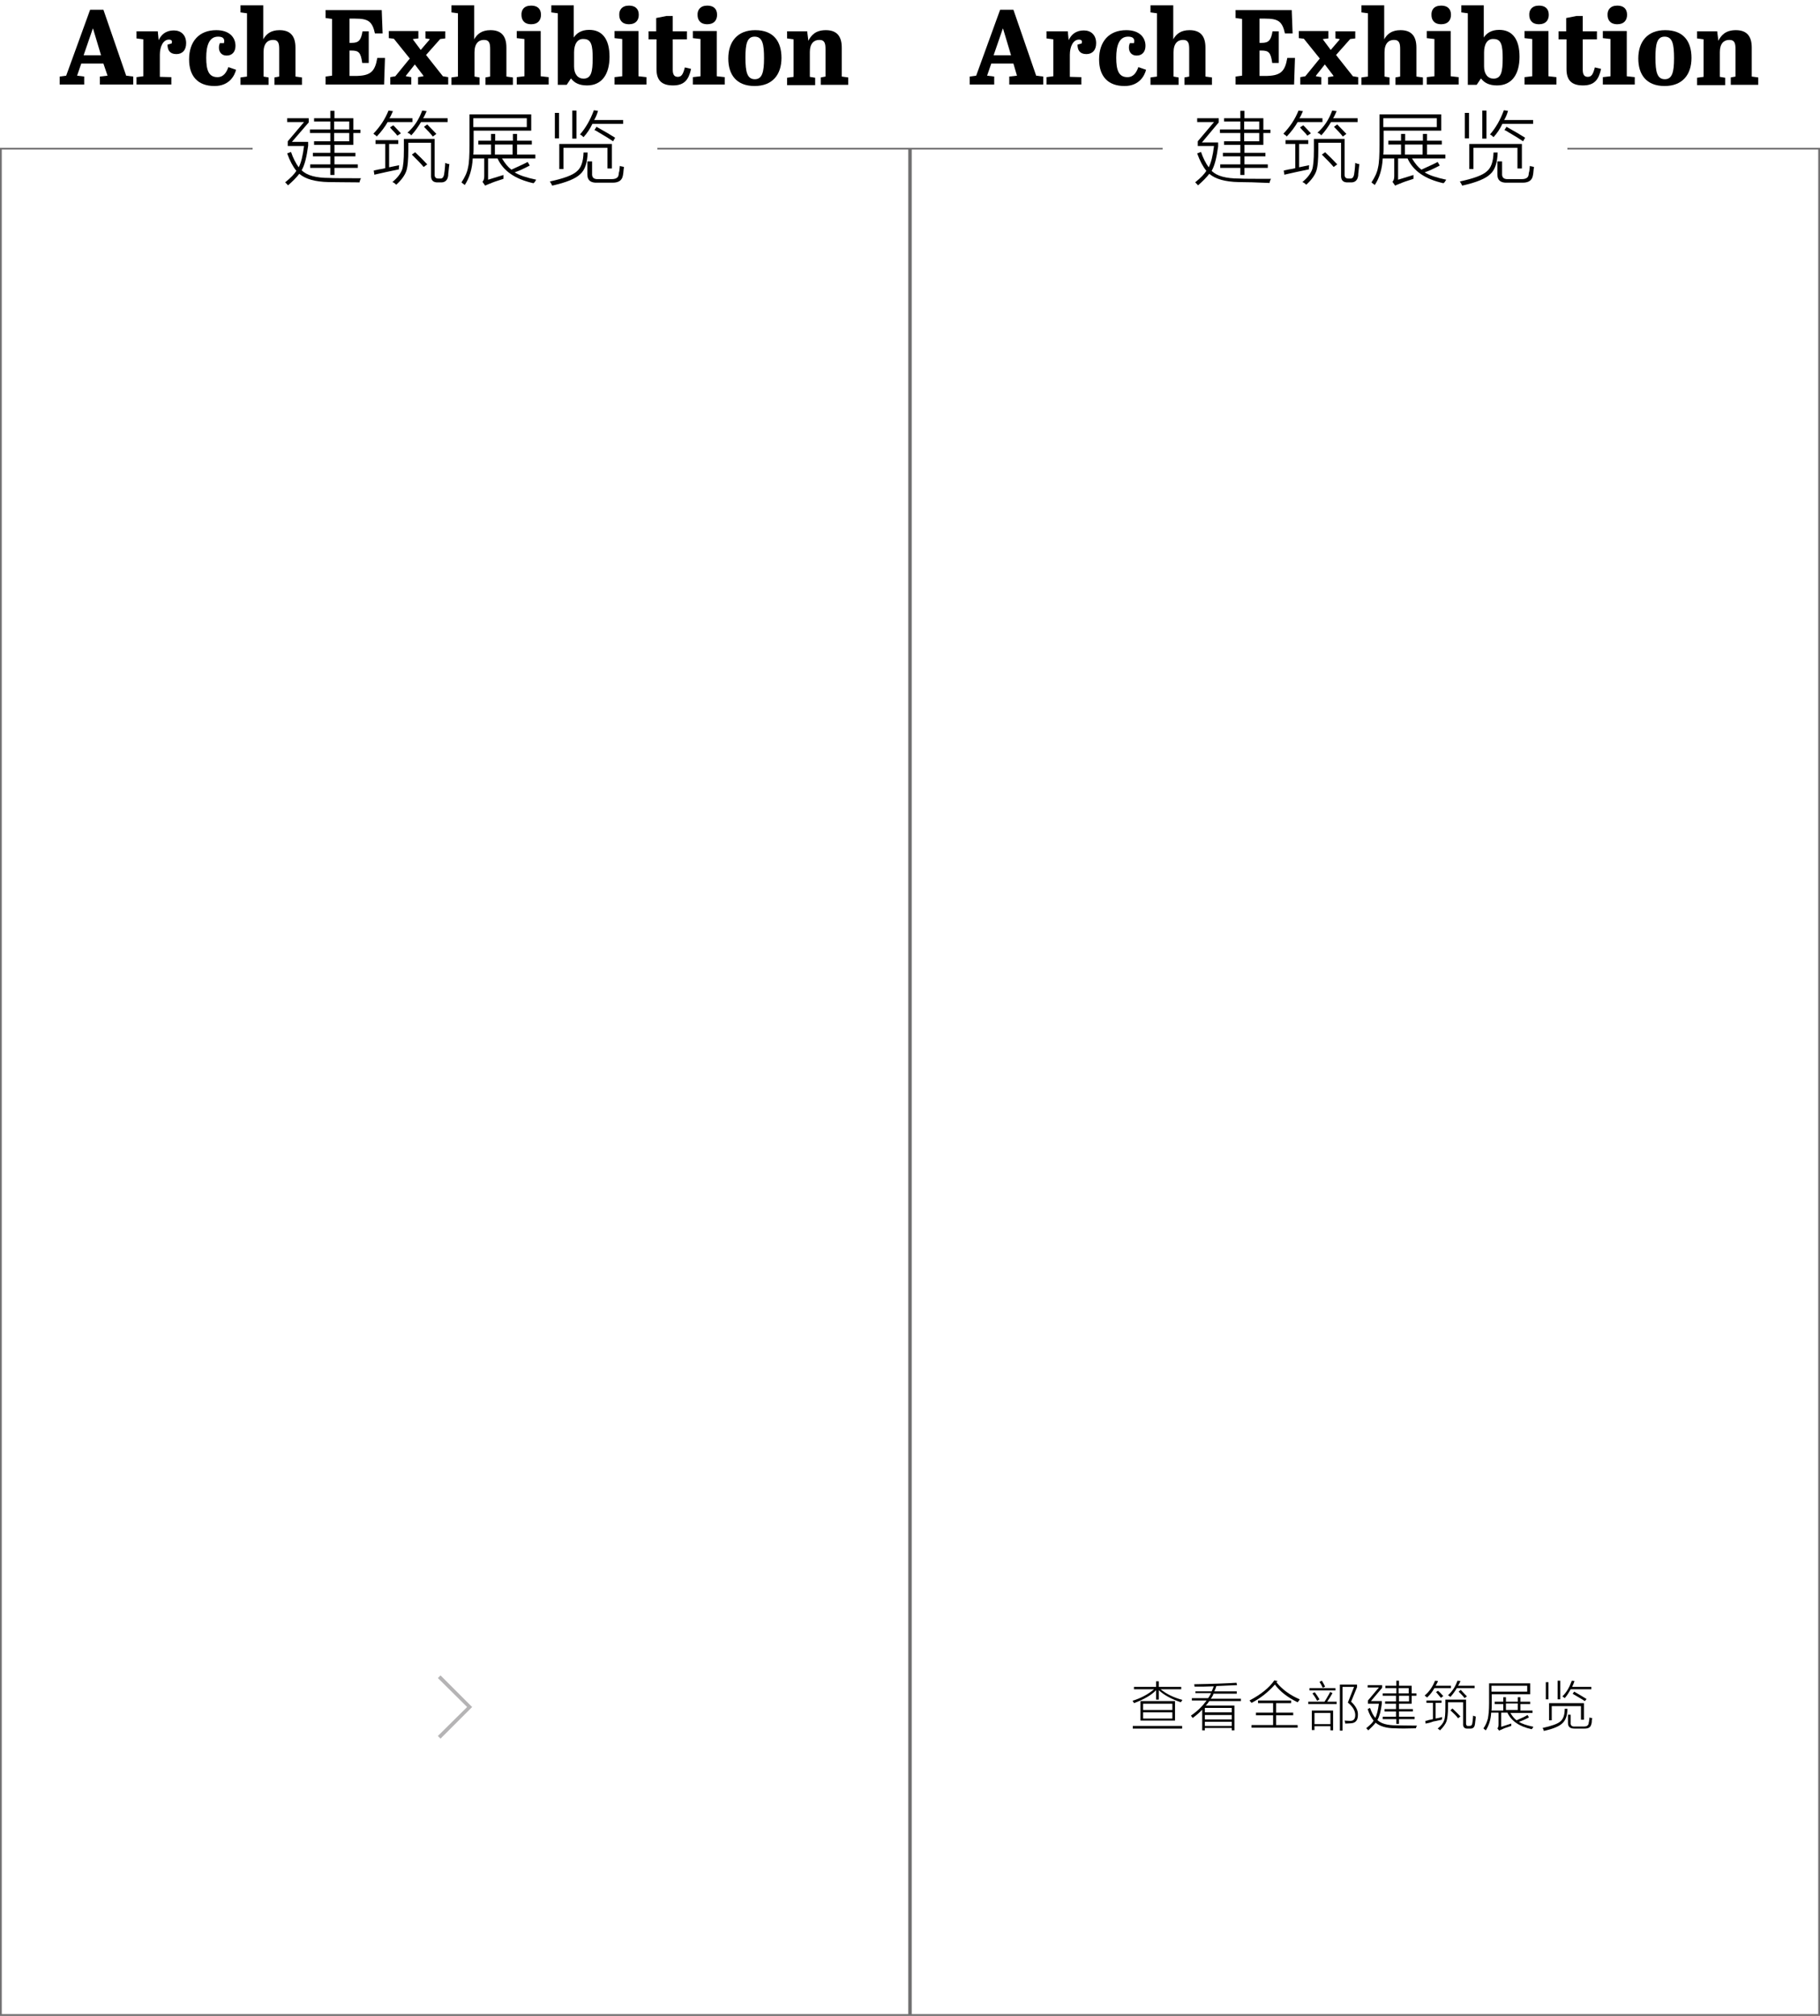 <?xml version="1.0" encoding="utf-8"?>
<!-- Generator: Adobe Illustrator 19.0.0, SVG Export Plug-In . SVG Version: 6.00 Build 0)  -->
<svg version="1.1" id="图层_1" xmlns="http://www.w3.org/2000/svg" xmlns:xlink="http://www.w3.org/1999/xlink" x="0px" y="0px"
	 width="616px" height="682px" viewBox="0 0 616 682" style="enable-background:new 0 0 616 682;" xml:space="preserve">
<style type="text/css">
	.st0{fill:#717071;}
	.st1{fill:#B5B4B5;}
</style>
<g id="XMLID_317_">
</g>
<polygon id="XMLID_59_" class="st0" points="307.4,50 222.5,50 222.5,50.6 307.4,50.6 307.4,681.4 0.6,681.4 0.6,50.6 85.5,50.6 
	85.5,50 0.6,50 0,50 0,50.6 0,681.4 0,682 0.6,682 307.4,682 308,682 308,681.4 308,50.6 308,50 "/>
<polygon id="XMLID_58_" class="st1" points="149.1,566.8 148.2,567.7 158.1,577.5 148.2,587.3 149.1,588.2 159.8,577.5 "/>
<polygon id="XMLID_137_" class="st0" points="615.4,50 530.5,50 530.5,50.6 615.4,50.6 615.4,681.4 308.6,681.4 308.6,50.6 
	393.5,50.6 393.5,50 308.6,50 308,50 308,50.6 308,681.4 308,682 308.6,682 615.4,682 616,682 616,681.4 616,50.6 616,50 "/>
<g id="XMLID_216_">
	<path id="XMLID_148_" d="M111.2,61.6c-4.5-0.1-7.8-1-9.9-2.8c-0.9,1.2-2.2,2.5-3.8,3.9c-0.1-0.1-0.1-0.1-0.2-0.2
		c-0.4-0.4-0.6-0.7-0.8-0.8c2-1.6,3.2-2.9,3.8-3.9c-1.2-1.5-2.2-3.4-3.1-5.9l1.3-0.5c0.7,2.1,1.6,3.8,2.6,5.2
		c0.8-1.5,1.4-3.9,1.8-7.2h-5.5v-1.6l5.5-6.5h-5.7v-1.3h7.3v1.4L98.8,48h5.5v1.3c-0.5,3.8-1.2,6.6-2.2,8.3c1.8,1.8,4.9,2.6,9.4,2.6
		c1.5,0.1,5,0.1,10.7,0.1c-0.2,0.3-0.4,0.7-0.5,1.4C117.3,61.7,113.8,61.6,111.2,61.6z M106.3,40h5.5v-2.5h1.4V40h6.4v3.9h2.4V45
		h-2.4v4h-6.4v2.7h7.1v1.2h-7.1v2.7h7.9v1.2h-7.9v2.4h-1.4v-2.4H105v-1.2h6.8v-2.7h-5.9v-1.2h5.9V49h-5.5v-1.2h5.5V45h-6.9v-1.2h6.9
		v-2.7h-5.5V40z M118.2,41.1h-5.1v2.7h5.1V41.1z M113.1,45v2.8h5.1V45H113.1z"/>
	<path id="XMLID_153_" d="M131.5,37.4l1.5,0.2c-0.4,0.8-0.7,1.7-1.2,2.4h7.8v1.3h-8.4c-0.9,1.6-2.1,3.2-3.7,4.9
		c-0.1-0.2-0.4-0.5-0.8-0.7c-0.1-0.1-0.2-0.2-0.3-0.3C128.6,42.9,130.3,40.4,131.5,37.4z M126.7,59.1l-0.2-1.4
		c0.4-0.1,1-0.2,1.8-0.4c0.9-0.1,1.6-0.3,2.1-0.4v-8.2h-3.3v-1.3h7.7v1.3h-3.1v7.9c1.1-0.2,2.2-0.5,3.4-0.7
		c-0.1,0.6-0.1,1.1-0.1,1.4c-1,0.2-2.4,0.5-4.3,0.9C129,58.6,127.7,58.9,126.7,59.1z M135.7,45.1l-1.2,0.8c-0.3-0.4-0.8-1-1.7-1.9
		c-0.4-0.4-0.6-0.7-0.8-0.9l1.1-0.7C133.7,42.9,134.5,43.9,135.7,45.1z M145.8,48.3h-7.6v2.3c0,3.4-0.2,5.9-0.7,7.3
		c-0.5,1.4-1.6,3-3.4,4.6c-0.5-0.5-0.9-0.8-1.3-0.9c1.8-1.5,2.8-2.9,3.3-4.2c0.4-1.2,0.6-3.4,0.6-6.6V47h10.4v12.1
		c0,0.9,0.4,1.3,1.3,1.3h0.5c0.8,0.1,1.2-0.4,1.4-1.3c0.1-0.6,0.3-2,0.4-4c0.2,0.1,0.6,0.3,1.2,0.4c0.1,0,0.1,0,0.2,0
		c-0.1,0.6-0.2,1.5-0.3,2.6c-0.1,0.6-0.1,1-0.1,1.3c-0.2,1.6-1.1,2.4-2.6,2.3h-0.8c-1.7,0.1-2.5-0.7-2.4-2.5V48.3z M142.9,37.4
		l1.5,0.2c-0.4,0.8-0.7,1.7-1.2,2.4h8.3v1.3h-9c-0.9,1.5-2,3.1-3.3,4.5c-0.3-0.4-0.7-0.7-1.3-0.9C140.2,42.9,141.8,40.4,142.9,37.4z
		 M139.4,52.3l1.1-0.8c1.4,1.3,2.8,2.7,4.1,4.1l-1.2,0.9C142.5,55.4,141.1,54,139.4,52.3z M147.7,45.3l-1.2,0.9
		c-0.6-0.8-1.6-1.9-3-3.3l1.1-0.8C146.1,43.6,147.1,44.7,147.7,45.3z"/>
	<path id="XMLID_161_" d="M180.6,62c-6.3-1.4-10.3-4.2-12.2-8.4h-3.2v7.2l5.2-1.6c0,0.4,0,0.8,0,1.3c-2.2,0.7-3.7,1.2-4.5,1.6
		c-0.1,0-0.2,0-0.3,0.1c-0.8,0.3-1.2,0.5-1.4,0.6l-0.9-1.3c0.4-0.4,0.6-1,0.6-1.9v-6H160c-0.2,3.6-1.1,6.6-2.7,9
		c-0.1-0.1-0.2-0.2-0.5-0.4c-0.4-0.3-0.6-0.5-0.6-0.5c1.1-1.7,1.9-3.3,2.2-5c0.4-1.6,0.5-4.2,0.5-7.7V38.7h20.9v5.5h-19.5v3.7
		c0,2.1,0,3.6-0.1,4.4h6v-3.4h-4.3v-1.3h4.3v-2.3h1.4v2.3h6v-2.3h1.4v2.3h5v1.3h-5v3.4h6.2v1.3h-11.3c1.1,1.8,2.1,3,3.2,3.8
		c2.8-1.3,4.6-2.1,5.5-2.6l0.7,1.2c-1.9,1-3.6,1.8-5.1,2.3c1.5,1,4,1.8,7.3,2.5c-0.1,0.2-0.4,0.5-0.6,0.9
		C180.7,61.8,180.6,61.9,180.6,62z M160.2,40v3h18.1v-3H160.2z M167.5,48.9v3.4h6v-3.4H167.5z"/>
	<path id="XMLID_165_" d="M186.1,61.4c4.6-1,7.7-2.1,9.1-3.4c1.5-1.2,2.2-3.3,2.3-6.4h1.4c-0.1,3.4-0.9,5.9-2.5,7.3
		c-1.5,1.5-4.6,2.8-9.5,3.9C186.6,62.2,186.4,61.8,186.1,61.4z M187.8,38.2h1.4v8.6h-1.4V38.2z M189.4,48.7h17.7V57h-1.5v-7h-14.9
		v7.2h-1.4V48.7z M193.7,37.4h1.4v9.5h-1.4V37.4z M201,37.3l1.4,0.2c-0.3,1.1-0.7,2.1-1.3,3.1h9.8v1.3h-10.4c-0.8,1.7-1.8,3.2-3,4.5
		c-0.4-0.4-0.7-0.7-1.2-0.9C198.2,43.3,199.8,40.6,201,37.3z M198.9,54.6h1.5v4.1c-0.1,1.4,0.6,2,2.2,1.9h4.4c1.5,0,2.3-0.5,2.4-1.6
		c0-0.1,0-0.4,0.1-0.7c0.1-0.2,0.2-0.9,0.3-2.2c0.1,0.1,0.5,0.2,1.1,0.3c0.1,0.1,0.2,0.1,0.3,0.1c0,0.1,0,0.4-0.1,0.6
		c-0.1,1.3-0.2,2.1-0.3,2.4c-0.3,1.5-1.4,2.3-3.4,2.3h-5.3c-2.3,0.1-3.3-0.9-3.3-2.8V54.6z M207.5,47.8c-1-0.7-2.6-1.7-5-3.1
		c-0.6-0.4-1-0.6-1.3-0.7l0.7-1.1c2.7,1.5,4.9,2.8,6.3,3.7L207.5,47.8z"/>
</g>
<g id="XMLID_77_">
	<path id="XMLID_122_" d="M419.2,61.6c-4.5-0.1-7.8-1-9.9-2.8c-0.9,1.2-2.2,2.5-3.8,3.9c-0.1-0.1-0.1-0.1-0.2-0.2
		c-0.4-0.4-0.6-0.7-0.8-0.8c2-1.6,3.2-2.9,3.8-3.9c-1.2-1.5-2.2-3.4-3.1-5.9l1.3-0.5c0.7,2.1,1.6,3.8,2.6,5.2
		c0.8-1.5,1.4-3.9,1.8-7.2h-5.5v-1.6l5.5-6.5h-5.7v-1.3h7.3v1.4l-5.7,6.8h5.5v1.3c-0.5,3.8-1.2,6.6-2.2,8.3c1.8,1.8,4.9,2.6,9.4,2.6
		c1.5,0.1,5,0.1,10.7,0.1c-0.2,0.3-0.4,0.7-0.5,1.4C425.3,61.7,421.8,61.6,419.2,61.6z M414.3,40h5.5v-2.5h1.4V40h6.4v3.9h2.4V45
		h-2.4v4h-6.4v2.7h7.1v1.2h-7.1v2.7h7.9v1.2h-7.9v2.4h-1.4v-2.4H413v-1.2h6.8v-2.7h-5.9v-1.2h5.9V49h-5.5v-1.2h5.5V45h-6.9v-1.2h6.9
		v-2.7h-5.5V40z M426.2,41.1h-5.1v2.7h5.1V41.1z M421.1,45v2.8h5.1V45H421.1z"/>
	<path id="XMLID_127_" d="M439.5,37.4l1.5,0.2c-0.4,0.8-0.7,1.7-1.2,2.4h7.8v1.3h-8.4c-0.9,1.6-2.1,3.2-3.7,4.9
		c-0.1-0.2-0.4-0.5-0.8-0.7c-0.1-0.1-0.2-0.2-0.3-0.3C436.6,42.9,438.3,40.4,439.5,37.4z M434.7,59.1l-0.2-1.4
		c0.4-0.1,1-0.2,1.8-0.4c0.9-0.1,1.6-0.3,2.1-0.4v-8.2h-3.3v-1.3h7.7v1.3h-3.1v7.9c1.1-0.2,2.2-0.5,3.4-0.7
		c-0.1,0.6-0.1,1.1-0.1,1.4c-1,0.2-2.4,0.5-4.3,0.9C437,58.6,435.7,58.9,434.7,59.1z M443.7,45.1l-1.2,0.8c-0.3-0.4-0.8-1-1.7-1.9
		c-0.4-0.4-0.6-0.7-0.8-0.9l1.1-0.7C441.7,42.9,442.5,43.9,443.7,45.1z M453.8,48.3h-7.6v2.3c0,3.4-0.2,5.9-0.7,7.3
		c-0.5,1.4-1.6,3-3.4,4.6c-0.5-0.5-0.9-0.8-1.3-0.9c1.8-1.5,2.8-2.9,3.3-4.2c0.4-1.2,0.6-3.4,0.6-6.6V47h10.4v12.1
		c0,0.9,0.4,1.3,1.3,1.3h0.5c0.8,0.1,1.2-0.4,1.4-1.3c0.1-0.6,0.3-2,0.4-4c0.2,0.1,0.6,0.3,1.2,0.4c0.1,0,0.1,0,0.2,0
		c-0.1,0.6-0.2,1.5-0.3,2.6c-0.1,0.6-0.1,1-0.1,1.3c-0.2,1.6-1.1,2.4-2.6,2.3h-0.8c-1.7,0.1-2.5-0.7-2.4-2.5V48.3z M450.9,37.4
		l1.5,0.2c-0.4,0.8-0.7,1.7-1.2,2.4h8.3v1.3h-9c-0.9,1.5-2,3.1-3.3,4.5c-0.3-0.4-0.7-0.7-1.3-0.9C448.2,42.9,449.8,40.4,450.9,37.4z
		 M447.4,52.3l1.1-0.8c1.4,1.3,2.8,2.7,4.1,4.1l-1.2,0.9C450.5,55.4,449.1,54,447.4,52.3z M455.7,45.3l-1.2,0.9
		c-0.6-0.8-1.6-1.9-3-3.3l1.1-0.8C454.1,43.6,455.1,44.7,455.7,45.3z"/>
	<path id="XMLID_135_" d="M488.6,62c-6.3-1.4-10.3-4.2-12.2-8.4h-3.2v7.2l5.2-1.6c0,0.4,0,0.8,0,1.3c-2.2,0.7-3.7,1.2-4.5,1.6
		c-0.1,0-0.2,0-0.3,0.1c-0.8,0.3-1.2,0.5-1.4,0.6l-0.9-1.3c0.4-0.4,0.6-1,0.6-1.9v-6H468c-0.2,3.6-1.1,6.6-2.7,9
		c-0.1-0.1-0.2-0.2-0.5-0.4c-0.4-0.3-0.6-0.5-0.6-0.5c1.1-1.7,1.9-3.3,2.2-5c0.4-1.6,0.5-4.2,0.5-7.7V38.7h20.9v5.5h-19.5v3.7
		c0,2.1,0,3.6-0.1,4.4h6v-3.4h-4.3v-1.3h4.3v-2.3h1.4v2.3h6v-2.3h1.4v2.3h5v1.3h-5v3.4h6.2v1.3h-11.3c1.1,1.8,2.1,3,3.2,3.8
		c2.8-1.3,4.6-2.1,5.5-2.6l0.7,1.2c-1.9,1-3.6,1.8-5.1,2.3c1.5,1,4,1.8,7.3,2.5c-0.1,0.2-0.4,0.5-0.6,0.9
		C488.7,61.8,488.6,61.9,488.6,62z M468.2,40v3h18.1v-3H468.2z M475.5,48.9v3.4h6v-3.4H475.5z"/>
	<path id="XMLID_140_" d="M494.1,61.4c4.6-1,7.7-2.1,9.1-3.4c1.5-1.2,2.2-3.3,2.3-6.4h1.4c-0.1,3.4-0.9,5.9-2.5,7.3
		c-1.5,1.5-4.6,2.8-9.5,3.9C494.6,62.2,494.4,61.8,494.1,61.4z M495.8,38.2h1.4v8.6h-1.4V38.2z M497.4,48.7h17.7V57h-1.5v-7h-14.9
		v7.2h-1.4V48.7z M501.7,37.4h1.4v9.5h-1.4V37.4z M509,37.3l1.4,0.2c-0.3,1.1-0.7,2.1-1.3,3.1h9.8v1.3h-10.4c-0.8,1.7-1.8,3.2-3,4.5
		c-0.4-0.4-0.7-0.7-1.2-0.9C506.2,43.3,507.8,40.6,509,37.3z M506.9,54.6h1.5v4.1c-0.1,1.4,0.6,2,2.2,1.9h4.4c1.5,0,2.3-0.5,2.4-1.6
		c0-0.1,0-0.4,0.1-0.7c0.1-0.2,0.2-0.9,0.3-2.2c0.1,0.1,0.5,0.2,1.1,0.3c0.1,0.1,0.2,0.1,0.3,0.1c0,0.1,0,0.4-0.1,0.6
		c-0.1,1.3-0.2,2.1-0.3,2.4c-0.3,1.5-1.4,2.3-3.4,2.3h-5.3c-2.3,0.1-3.3-0.9-3.3-2.8V54.6z M515.5,47.8c-1-0.7-2.6-1.7-5-3.1
		c-0.6-0.4-1-0.6-1.3-0.7l0.7-1.1c2.7,1.5,4.9,2.8,6.3,3.7L515.5,47.8z"/>
</g>
<g id="XMLID_91_">
	<path id="XMLID_87_" d="M35,21.5h-7.5l-1.4,4.1l2.4,0.3v2.7h-8.3v-2.7l2.2-0.3l8.1-22.3h4.5l7.7,22.3l2.4,0.3v2.7H33.8v-2.7
		l2.6-0.3L35,21.5z M28.3,18.7h5.9l-2.7-9h-0.1L28.3,18.7z"/>
	<path id="XMLID_90_" d="M58,26.1v2.5H46.2v-2.5l2.3-0.3V13.3L46.2,13v-2.4h7.2l0.3,3c0.8-1.7,2.2-3.3,5.2-3.3
		c2.3,0,4.1,1.5,4.1,4.3c0,2.4-1.3,3.7-3.3,3.7c-2.2,0-3-1.3-3-3.2l1.4-0.4c0-0.2,0.1-0.4,0.1-0.5c0-0.6-0.4-0.8-1-0.8
		c-2,0-3.1,2.4-3.1,5.1v7.5L58,26.1z"/>
	<path id="XMLID_93_" d="M79.7,15.5c0,1.9-1,3.3-3,3.3c-1.8,0-2.6-1.3-2.6-2.7c0-0.5,0.1-1,0.3-1.5h1.4c0-0.3,0.1-0.5,0.1-0.7
		c0-1.1-0.8-1.5-2.1-1.5c-3,0-4,3-4,7.1c0,4.2,0.8,6.6,3.8,6.6c2.2,0,3.1-1.8,3.7-3.4l2.6,0.9c-0.5,2-2.3,5.5-7.3,5.5
		c-5.7,0-8.6-3.4-8.6-9c0-6.1,3.4-9.9,9.2-9.9C77.7,10.2,79.7,12.7,79.7,15.5z"/>
	<path id="XMLID_95_" d="M89.1,1.8v11.5c1-1.8,2.6-3.1,5.5-3.1c3.4,0,5.4,1.7,5.4,5.9v9.8l2.2,0.3v2.5h-9.3v-2.5l1.6-0.3v-9.2
		c0-1.9-0.2-3.2-2.1-3.2c-1.8,0-3.2,1.2-3.2,4.2v8.2l1.7,0.3v2.5h-9.5v-2.5l2.2-0.3V4.5l-2.2-0.3V1.8H89.1z"/>
	<path id="XMLID_97_" d="M129.2,3.4l0.3,7.9h-2.6c-0.9-4.1-2.3-5-6.7-5h-1.9v8.2h0.8c2.3,0,3.1-0.9,3.6-3.9h2.1v10.7h-2.2
		c-0.5-3.6-1.2-4.2-3.7-4.2h-0.6v8.6h1.8c5.3,0,6.8-1.4,7.6-6.1h2.6l-0.3,9h-19.8v-2.7l2.2-0.3V6.4l-2.2-0.3V3.4H129.2z"/>
	<path id="XMLID_99_" d="M151.7,28.6h-10.2v-2.5l1.8-0.3v-0.2l-2.9-3.8l-3,3.8v0.2l1.8,0.3v2.5h-7.1v-2.5l1.7-0.3l4.9-6l-5.4-6.7
		l-1.7-0.2v-2.4h10V13l-1.8,0.2v0.2l2.6,3.5l3-3.5v-0.2L144,13v-2.4h6.7V13l-1.7,0.2l-4.8,5.4l5.7,7.2l1.8,0.3V28.6z"/>
	<path id="XMLID_101_" d="M160.5,1.8v11.5c1-1.8,2.6-3.1,5.5-3.1c3.4,0,5.4,1.7,5.4,5.9v9.8l2.2,0.3v2.5h-9.3v-2.5l1.6-0.3v-9.2
		c0-1.9-0.2-3.2-2.1-3.2c-1.8,0-3.2,1.2-3.2,4.2v8.2l1.7,0.3v2.5h-9.5v-2.5l2.2-0.3V4.5l-2.2-0.3V1.8H160.5z"/>
	<path id="XMLID_103_" d="M183,10.5v15.3l2.7,0.3v2.5h-10.8v-2.5l2.6-0.3V13.2l-2.6-0.3v-2.4L183,10.5z M179.8,1.9
		c2,0,3.3,1,3.3,3.1c0,1.8-1,3.2-3.3,3.2c-2.6,0-3.3-1.7-3.3-3.1C176.4,3.4,177.3,1.9,179.8,1.9z"/>
	<path id="XMLID_106_" d="M188.8,28.7V4.5l-2.2-0.3V1.8h7.6v10.9c0.9-1.4,2.5-2.6,5.2-2.6c4.5,0,6.9,3.2,6.9,9.1
		c0,5.8-2.5,9.7-7.6,9.7c-2.7,0-4.3-0.9-5.4-2.3h-0.1l-1.4,2.1H188.8z M194.3,17.7v4.8c0,2.6,1.3,4.1,3.2,4.1c2.6,0,3.1-2.3,3.1-6.9
		c0-4.2-0.4-6.5-3-6.5C195.4,13,194.3,15,194.3,17.7z"/>
	<path id="XMLID_109_" d="M216.1,10.5v15.3l2.7,0.3v2.5H208v-2.5l2.6-0.3V13.2l-2.6-0.3v-2.4L216.1,10.5z M212.9,1.9
		c2,0,3.3,1,3.3,3.1c0,1.8-1,3.2-3.3,3.2c-2.6,0-3.3-1.7-3.3-3.1C209.5,3.4,210.5,1.9,212.9,1.9z"/>
	<path id="XMLID_112_" d="M222.1,13.3h-2.6v-2.7h2.6V6.1l3.5-0.7h2.1v5.2h4.8v2.7h-4.8v10.3c0,1.6,0.5,2.4,1.7,2.4
		c1.3,0,1.8-0.9,2.4-3.2l2.1,0.5c-0.8,3.7-2.3,5.6-6.1,5.6c-3.6,0-5.6-1.5-5.6-5.5V13.3z"/>
	<path id="XMLID_114_" d="M242.6,10.5v15.3l2.7,0.3v2.5h-10.8v-2.5l2.6-0.3V13.2l-2.6-0.3v-2.4L242.6,10.5z M239.4,1.9
		c2,0,3.3,1,3.3,3.1c0,1.8-1,3.2-3.3,3.2c-2.6,0-3.3-1.7-3.3-3.1C236,3.4,237,1.9,239.4,1.9z"/>
	<path id="XMLID_117_" d="M255.6,10.2c6.3,0,8.9,3.9,8.9,9.4c0,5.6-3,9.5-9.1,9.5c-6.2,0-8.9-3.9-8.9-9.3
		C246.5,14.1,249.6,10.2,255.6,10.2z M255.4,12.4c-2.6,0-3.1,2.6-3.1,7.1c0,4.9,0.6,7.3,3.2,7.3c2.5,0,3.1-2.5,3.1-7.1
		C258.6,15,258.1,12.4,255.4,12.4z"/>
	<path id="XMLID_120_" d="M273.2,10.6l0.4,3.2c0.9-1.8,2.4-3.6,5.9-3.6c3.4,0,5.4,1.7,5.4,5.9v9.8l2.2,0.3v2.5h-9.3v-2.5l1.6-0.3
		v-9.2c0-1.9-0.2-3.2-2.1-3.2c-1.8,0-3.2,1.2-3.2,4.1v8.4l1.8,0.3v2.5h-9.5v-2.5l2.2-0.3V13.3l-2.2-0.3v-2.4H273.2z"/>
</g>
<g id="XMLID_213_">
	<path id="XMLID_50_" d="M343,21.5h-7.5l-1.4,4.1l2.4,0.3v2.7h-8.3v-2.7l2.2-0.3l8.1-22.3h4.5l7.7,22.3l2.4,0.3v2.7h-11.5v-2.7
		l2.6-0.3L343,21.5z M336.3,18.7h5.9l-2.7-9h-0.1L336.3,18.7z"/>
	<path id="XMLID_53_" d="M366,26.1v2.5h-11.8v-2.5l2.3-0.3V13.3l-2.3-0.3v-2.4h7.2l0.3,3c0.8-1.7,2.2-3.3,5.2-3.3
		c2.3,0,4.1,1.5,4.1,4.3c0,2.4-1.3,3.7-3.3,3.7c-2.2,0-3-1.3-3-3.2l1.4-0.4c0-0.2,0.1-0.4,0.1-0.5c0-0.6-0.4-0.8-1-0.8
		c-2,0-3.1,2.4-3.1,5.1v7.5L366,26.1z"/>
	<path id="XMLID_55_" d="M387.7,15.5c0,1.9-1,3.3-3,3.3c-1.8,0-2.6-1.3-2.6-2.7c0-0.5,0.1-1,0.3-1.5h1.4c0-0.3,0.1-0.5,0.1-0.7
		c0-1.1-0.8-1.5-2.1-1.5c-3,0-4,3-4,7.1c0,4.2,0.8,6.6,3.8,6.6c2.2,0,3.1-1.8,3.7-3.4l2.6,0.9c-0.5,2-2.3,5.5-7.3,5.5
		c-5.7,0-8.6-3.4-8.6-9c0-6.1,3.4-9.9,9.2-9.9C385.7,10.2,387.7,12.7,387.7,15.5z"/>
	<path id="XMLID_57_" d="M397.1,1.8v11.5c1-1.8,2.6-3.1,5.5-3.1c3.4,0,5.4,1.7,5.4,5.9v9.8l2.2,0.3v2.5h-9.3v-2.5l1.6-0.3v-9.2
		c0-1.9-0.2-3.2-2.1-3.2c-1.8,0-3.2,1.2-3.2,4.2v8.2l1.7,0.3v2.5h-9.5v-2.5l2.2-0.3V4.5l-2.2-0.3V1.8H397.1z"/>
	<path id="XMLID_61_" d="M437.2,3.4l0.3,7.9h-2.6c-0.9-4.1-2.3-5-6.7-5h-1.9v8.2h0.8c2.3,0,3.1-0.9,3.6-3.9h2.1v10.7h-2.2
		c-0.5-3.6-1.2-4.2-3.7-4.2h-0.6v8.6h1.8c5.3,0,6.8-1.4,7.6-6.1h2.6l-0.3,9h-19.8v-2.7l2.2-0.3V6.4l-2.2-0.3V3.4H437.2z"/>
	<path id="XMLID_63_" d="M459.7,28.6h-10.2v-2.5l1.8-0.3v-0.2l-2.9-3.8l-3,3.8v0.2l1.8,0.3v2.5h-7.1v-2.5l1.7-0.3l4.9-6l-5.4-6.7
		l-1.7-0.2v-2.4h10V13l-1.8,0.2v0.2l2.6,3.5l3-3.5v-0.2L452,13v-2.4h6.7V13l-1.7,0.2l-4.8,5.4l5.7,7.2l1.8,0.3V28.6z"/>
	<path id="XMLID_65_" d="M468.5,1.8v11.5c1-1.8,2.6-3.1,5.5-3.1c3.4,0,5.4,1.7,5.4,5.9v9.8l2.2,0.3v2.5h-9.3v-2.5l1.6-0.3v-9.2
		c0-1.9-0.2-3.2-2.1-3.2c-1.8,0-3.2,1.2-3.2,4.2v8.2l1.7,0.3v2.5h-9.5v-2.5l2.2-0.3V4.5l-2.2-0.3V1.8H468.5z"/>
	<path id="XMLID_67_" d="M491,10.5v15.3l2.7,0.3v2.5h-10.8v-2.5l2.6-0.3V13.2l-2.6-0.3v-2.4L491,10.5z M487.8,1.9c2,0,3.3,1,3.3,3.1
		c0,1.8-1,3.2-3.3,3.2c-2.6,0-3.3-1.7-3.3-3.1C484.4,3.4,485.3,1.9,487.8,1.9z"/>
	<path id="XMLID_70_" d="M496.8,28.7V4.5l-2.2-0.3V1.8h7.6v10.9c0.9-1.4,2.5-2.6,5.2-2.6c4.5,0,6.9,3.2,6.9,9.1
		c0,5.8-2.5,9.7-7.6,9.7c-2.7,0-4.3-0.9-5.4-2.3h-0.1l-1.4,2.1H496.8z M502.3,17.7v4.8c0,2.6,1.3,4.1,3.2,4.1c2.6,0,3.1-2.3,3.1-6.9
		c0-4.2-0.4-6.5-3-6.5C503.4,13,502.3,15,502.3,17.7z"/>
	<path id="XMLID_73_" d="M524.1,10.5v15.3l2.7,0.3v2.5H516v-2.5l2.6-0.3V13.2l-2.6-0.3v-2.4L524.1,10.5z M520.9,1.9
		c2,0,3.3,1,3.3,3.1c0,1.8-1,3.2-3.3,3.2c-2.6,0-3.3-1.7-3.3-3.1C517.5,3.4,518.5,1.9,520.9,1.9z"/>
	<path id="XMLID_76_" d="M530.1,13.3h-2.6v-2.7h2.6V6.1l3.5-0.7h2.1v5.2h4.8v2.7h-4.8v10.3c0,1.6,0.5,2.4,1.7,2.4
		c1.3,0,1.8-0.9,2.4-3.2l2.1,0.5c-0.8,3.7-2.3,5.6-6.1,5.6c-3.6,0-5.6-1.5-5.6-5.5V13.3z"/>
	<path id="XMLID_79_" d="M550.6,10.5v15.3l2.7,0.3v2.5h-10.8v-2.5l2.6-0.3V13.2l-2.6-0.3v-2.4L550.6,10.5z M547.4,1.9
		c2,0,3.3,1,3.3,3.1c0,1.8-1,3.2-3.3,3.2c-2.6,0-3.3-1.7-3.3-3.1C544,3.4,545,1.9,547.4,1.9z"/>
	<path id="XMLID_82_" d="M563.6,10.2c6.3,0,8.9,3.9,8.9,9.4c0,5.6-3,9.5-9.1,9.5c-6.2,0-8.9-3.9-8.9-9.3
		C554.5,14.1,557.6,10.2,563.6,10.2z M563.4,12.4c-2.6,0-3.1,2.6-3.1,7.1c0,4.9,0.6,7.3,3.2,7.3c2.5,0,3.1-2.5,3.1-7.1
		C566.6,15,566.1,12.4,563.4,12.4z"/>
	<path id="XMLID_85_" d="M581.2,10.6l0.4,3.2c0.9-1.8,2.4-3.6,5.9-3.6c3.4,0,5.4,1.7,5.4,5.9v9.8l2.2,0.3v2.5h-9.3v-2.5l1.6-0.3
		v-9.2c0-1.9-0.2-3.2-2.1-3.2c-1.8,0-3.2,1.2-3.2,4.1v8.4l1.8,0.3v2.5h-9.5v-2.5l2.2-0.3V13.3l-2.2-0.3v-2.4H581.2z"/>
</g>
<g id="XMLID_36_">
	<path id="XMLID_2_" d="M399.7,575.9c-3.3-1.1-5.8-2.5-7.5-4.1v3.2h-0.9v-3.2c-1.6,1.7-4.1,3.1-7.5,4.4c0-0.1-0.1-0.2-0.2-0.4
		c-0.1-0.2-0.2-0.3-0.3-0.4c2.9-0.9,5.3-2.2,7.3-3.9h-6.8v-0.8h7.5v-1.9h0.9v1.9h7.6v0.8h-7c2,1.6,4.4,2.8,7.4,3.6
		c-0.1,0.1-0.2,0.4-0.4,0.6C399.8,575.7,399.7,575.8,399.7,575.9z M383.4,583.9h16.7v0.9h-16.7V583.9z M386,575.5h11.7v6.6H386
		V575.5z M386.9,576.4v2.1h9.9v-2.1H386.9z M386.9,579.3v2.1h9.9v-2.1H386.9z"/>
	<path id="XMLID_8_" d="M404.5,572.2h5.6c0.3-0.6,0.5-1.1,0.7-1.7c-2.1,0.1-4.2,0.1-6.5,0.1l-0.1-0.8c6.3-0.1,11.1-0.3,14.3-0.5
		l0.2,0.8c-2.2,0.1-4.5,0.2-7,0.3c-0.2,0.6-0.4,1.2-0.7,1.8h7.6v0.8h-7.9c0,0.1-0.1,0.2-0.1,0.4c-0.3,0.6-0.6,1.1-0.8,1.3H420v0.8
		h-10.7c-0.4,0.6-0.8,1.1-1.2,1.5h9.7v8.4h-0.9v-0.8h-9.1v0.8h-0.9v-7c-0.9,1-2,1.9-3.2,2.8c-0.1-0.1-0.4-0.4-0.6-0.8
		c2.2-1.5,3.9-3.2,5.3-5.1h-5v-0.8h5.5c0.3-0.4,0.7-1,1-1.7h-5.3V572.2z M407.8,577.8v1.5h9.1v-1.5H407.8z M407.8,580.2v1.5h9.1
		v-1.5H407.8z M407.8,582.5v1.4h9.1v-1.4H407.8z"/>
	<path id="XMLID_13_" d="M439.2,575.9c-3.5-1.7-6-3.7-7.7-6c-2.2,2.5-4.8,4.6-7.9,6.2c-0.2-0.3-0.5-0.5-0.7-0.8
		c3.8-2,6.7-4.3,8.4-6.8l1.1,0.2c-0.1,0.1-0.2,0.3-0.4,0.4c1.9,2.4,4.6,4.4,7.9,5.8C439.8,575.2,439.5,575.5,439.2,575.9z
		 M425.8,575.3H437v0.9h-5.1v3.2h5.8v0.9h-5.8v3.3h7.3v0.9h-15.6v-0.9h7.3v-3.3h-5.8v-0.9h5.8v-3.2h-5.1V575.3z"/>
	<path id="XMLID_16_" d="M442.8,575.7h5.5c0.4-0.6,0.9-1.4,1.5-2.5c0.2-0.3,0.3-0.6,0.4-0.8l0.8,0.4c-0.5,0.9-1.1,1.9-1.8,2.9h3.2
		v0.8h-9.6V575.7z M443.2,571.1h8.8v0.8h-8.8V571.1z M444,578.7h7.2v6.7h-0.9V584h-5.4v1.3H444V578.7z M444.2,572.9l0.8-0.4
		c0.6,0.8,1.1,1.6,1.6,2.4l-0.8,0.5c0,0-0.1-0.1-0.1-0.2C445.1,574.1,444.6,573.4,444.2,572.9z M444.9,579.5v3.8h5.4v-3.8H444.9z
		 M446.6,569l0.8-0.4c0.1,0.1,0.2,0.4,0.4,0.7c0.3,0.6,0.6,1,0.7,1.3l-0.8,0.4C447.4,570.3,447,569.6,446.6,569z M459.6,580.2
		c0,1.8-0.8,2.7-2.3,2.8c-0.3,0-1,0.1-2,0.1c0-0.4-0.1-0.7-0.2-1c0.5,0,1.1,0.1,1.9,0.1c1.2,0,1.7-0.7,1.7-2c0-1.4-0.8-2.8-2.5-4.2
		l2.1-5.3h-3.9v14.8h-0.9v-15.6h5.8v0.9l-2,4.9C458.9,577.2,459.7,578.7,459.6,580.2z"/>
	<path id="XMLID_24_" d="M472.2,584.7c-3,0-5.2-0.7-6.6-1.9c-0.6,0.8-1.5,1.7-2.5,2.6c0,0-0.1-0.1-0.1-0.1c-0.2-0.3-0.4-0.5-0.6-0.6
		c1.3-1.1,2.2-1.9,2.5-2.6c-0.8-1-1.5-2.3-2-3.9l0.8-0.4c0.5,1.4,1.1,2.6,1.8,3.4c0.5-1,0.9-2.6,1.2-4.8H463v-1.1l3.7-4.4h-3.8v-0.8
		h4.9v0.9l-3.8,4.5h3.7v0.8c-0.3,2.5-0.8,4.4-1.5,5.6c1.2,1.2,3.3,1.8,6.3,1.8c1,0,3.4,0.1,7.1,0.1c-0.1,0.2-0.3,0.5-0.4,0.9
		C476.2,584.8,473.9,584.8,472.2,584.7z M468.9,570.3h3.7v-1.7h0.9v1.7h4.3v2.6h1.6v0.8h-1.6v2.7h-4.3v1.8h4.7v0.8h-4.7v1.8h5.3v0.8
		h-5.3v1.6h-0.9v-1.6H468v-0.8h4.5V579h-3.9v-0.8h3.9v-1.8h-3.7v-0.8h3.7v-1.9H468v-0.8h4.6v-1.8h-3.7V570.3z M476.8,571.1h-3.4v1.8
		h3.4V571.1z M473.5,573.7v1.9h3.4v-1.9H473.5z"/>
	<path id="XMLID_29_" d="M485.7,568.6l1,0.1c-0.2,0.6-0.5,1.1-0.8,1.6h5.2v0.8h-5.6c-0.6,1.1-1.4,2.2-2.5,3.2
		c-0.1-0.1-0.3-0.3-0.6-0.5c-0.1-0.1-0.2-0.2-0.2-0.2C483.8,572.3,484.9,570.6,485.7,568.6z M482.5,583.1l-0.1-0.9
		c0.3,0,0.7-0.1,1.2-0.3c0.6-0.1,1.1-0.2,1.4-0.3v-5.5h-2.2v-0.8h5.1v0.8h-2v5.3c0.7-0.1,1.5-0.3,2.2-0.5c0,0.4-0.1,0.7-0.1,0.9
		c-0.7,0.1-1.6,0.4-2.9,0.6C484.1,582.8,483.2,583,482.5,583.1z M488.5,573.8l-0.8,0.6c-0.2-0.2-0.6-0.7-1.1-1.3
		c-0.2-0.3-0.4-0.5-0.6-0.6l0.7-0.5C487.1,572.3,487.7,572.9,488.5,573.8z M495.2,575.9h-5.1v1.5c0,2.3-0.2,3.9-0.5,4.9
		c-0.3,0.9-1.1,2-2.2,3.1c-0.3-0.3-0.6-0.5-0.8-0.6c1.2-1,1.9-1.9,2.2-2.8c0.3-0.8,0.4-2.3,0.4-4.4V575h7v8.1c0,0.6,0.3,0.9,0.8,0.8
		h0.4c0.5,0,0.8-0.2,0.9-0.8c0.1-0.4,0.2-1.3,0.3-2.7c0.1,0.1,0.4,0.2,0.8,0.3c0,0,0.1,0,0.1,0c0,0.4-0.1,1-0.2,1.8
		c0,0.4-0.1,0.7-0.1,0.8c-0.1,1.1-0.7,1.6-1.8,1.5h-0.6c-1.1,0.1-1.7-0.5-1.6-1.7V575.9z M493.3,568.6l1,0.1
		c-0.2,0.6-0.5,1.1-0.8,1.6h5.6v0.8h-6c-0.6,1-1.3,2-2.2,3c-0.2-0.2-0.5-0.4-0.8-0.6C491.5,572.3,492.6,570.6,493.3,568.6z
		 M490.9,578.6l0.7-0.6c0.9,0.9,1.9,1.8,2.7,2.7l-0.8,0.6C493,580.6,492.1,579.7,490.9,578.6z M496.5,573.9l-0.8,0.6
		c-0.4-0.6-1.1-1.3-2-2.2l0.7-0.6C495.4,572.8,496.1,573.5,496.5,573.9z"/>
	<path id="XMLID_38_" d="M518.4,585c-4.2-0.9-6.9-2.8-8.2-5.6h-2.1v4.8l3.4-1.1c0,0.2,0,0.5,0,0.8c-1.5,0.5-2.5,0.8-3,1.1
		c0,0-0.1,0-0.2,0.1c-0.5,0.2-0.8,0.3-0.9,0.4l-0.6-0.8c0.3-0.2,0.4-0.7,0.4-1.3v-4h-2.5c-0.1,2.4-0.8,4.4-1.8,6
		c0,0-0.2-0.1-0.4-0.3c-0.2-0.2-0.4-0.3-0.4-0.4c0.8-1.1,1.2-2.2,1.5-3.3c0.2-1.1,0.4-2.8,0.4-5.1v-6.8h13.9v3.7h-13v2.5
		c0,1.4,0,2.4-0.1,3h4v-2.2h-2.9v-0.8h2.9v-1.5h0.9v1.5h4v-1.5h0.9v1.5h3.3v0.8h-3.3v2.2h4.1v0.8h-7.5c0.7,1.2,1.4,2,2.1,2.5
		c1.9-0.8,3.1-1.4,3.7-1.8l0.5,0.8c-1.3,0.7-2.4,1.2-3.4,1.5c1,0.7,2.6,1.2,4.9,1.7c-0.1,0.1-0.2,0.4-0.4,0.6
		C518.5,584.9,518.5,585,518.4,585z M504.8,570.3v2h12.1v-2H504.8z M509.7,576.3v2.2h4v-2.2H509.7z"/>
	<path id="XMLID_42_" d="M522.1,584.6c3.1-0.7,5.1-1.4,6-2.2c1-0.8,1.5-2.2,1.5-4.3h0.9c0,2.3-0.6,3.9-1.7,4.9c-1,1-3.1,1.9-6.3,2.6
		C522.5,585.2,522.3,584.9,522.1,584.6z M523.2,569.1h0.9v5.8h-0.9V569.1z M524.3,576.2h11.8v5.6h-1v-4.6h-9.9v4.8h-0.9V576.2z
		 M527.2,568.6h0.9v6.3h-0.9V568.6z M532,568.6l0.9,0.1c-0.2,0.7-0.5,1.4-0.8,2h6.5v0.8h-7c-0.6,1.1-1.2,2.1-2,3
		c-0.2-0.2-0.5-0.4-0.8-0.6C530.2,572.6,531.2,570.8,532,568.6z M530.6,580.1h1v2.7c-0.1,0.9,0.4,1.4,1.5,1.3h3c1,0,1.5-0.4,1.6-1.1
		c0-0.1,0-0.3,0.1-0.5c0-0.1,0.1-0.6,0.2-1.5c0.1,0.1,0.3,0.2,0.7,0.2c0.1,0,0.2,0.1,0.2,0.1c0,0.1,0,0.2-0.1,0.4
		c0,0.8-0.1,1.4-0.2,1.6c-0.2,1-0.9,1.5-2.2,1.5h-3.5c-1.5,0-2.2-0.6-2.2-1.9V580.1z M536.4,575.5c-0.7-0.5-1.8-1.1-3.3-2
		c-0.4-0.2-0.7-0.4-0.8-0.5l0.5-0.7c1.8,1,3.2,1.9,4.2,2.5L536.4,575.5z"/>
</g>
<g id="XMLID_1_">
</g>
<g id="XMLID_173_">
</g>
<g id="XMLID_174_">
</g>
<g id="XMLID_175_">
</g>
<g id="XMLID_176_">
</g>
<g id="XMLID_177_">
</g>
</svg>
